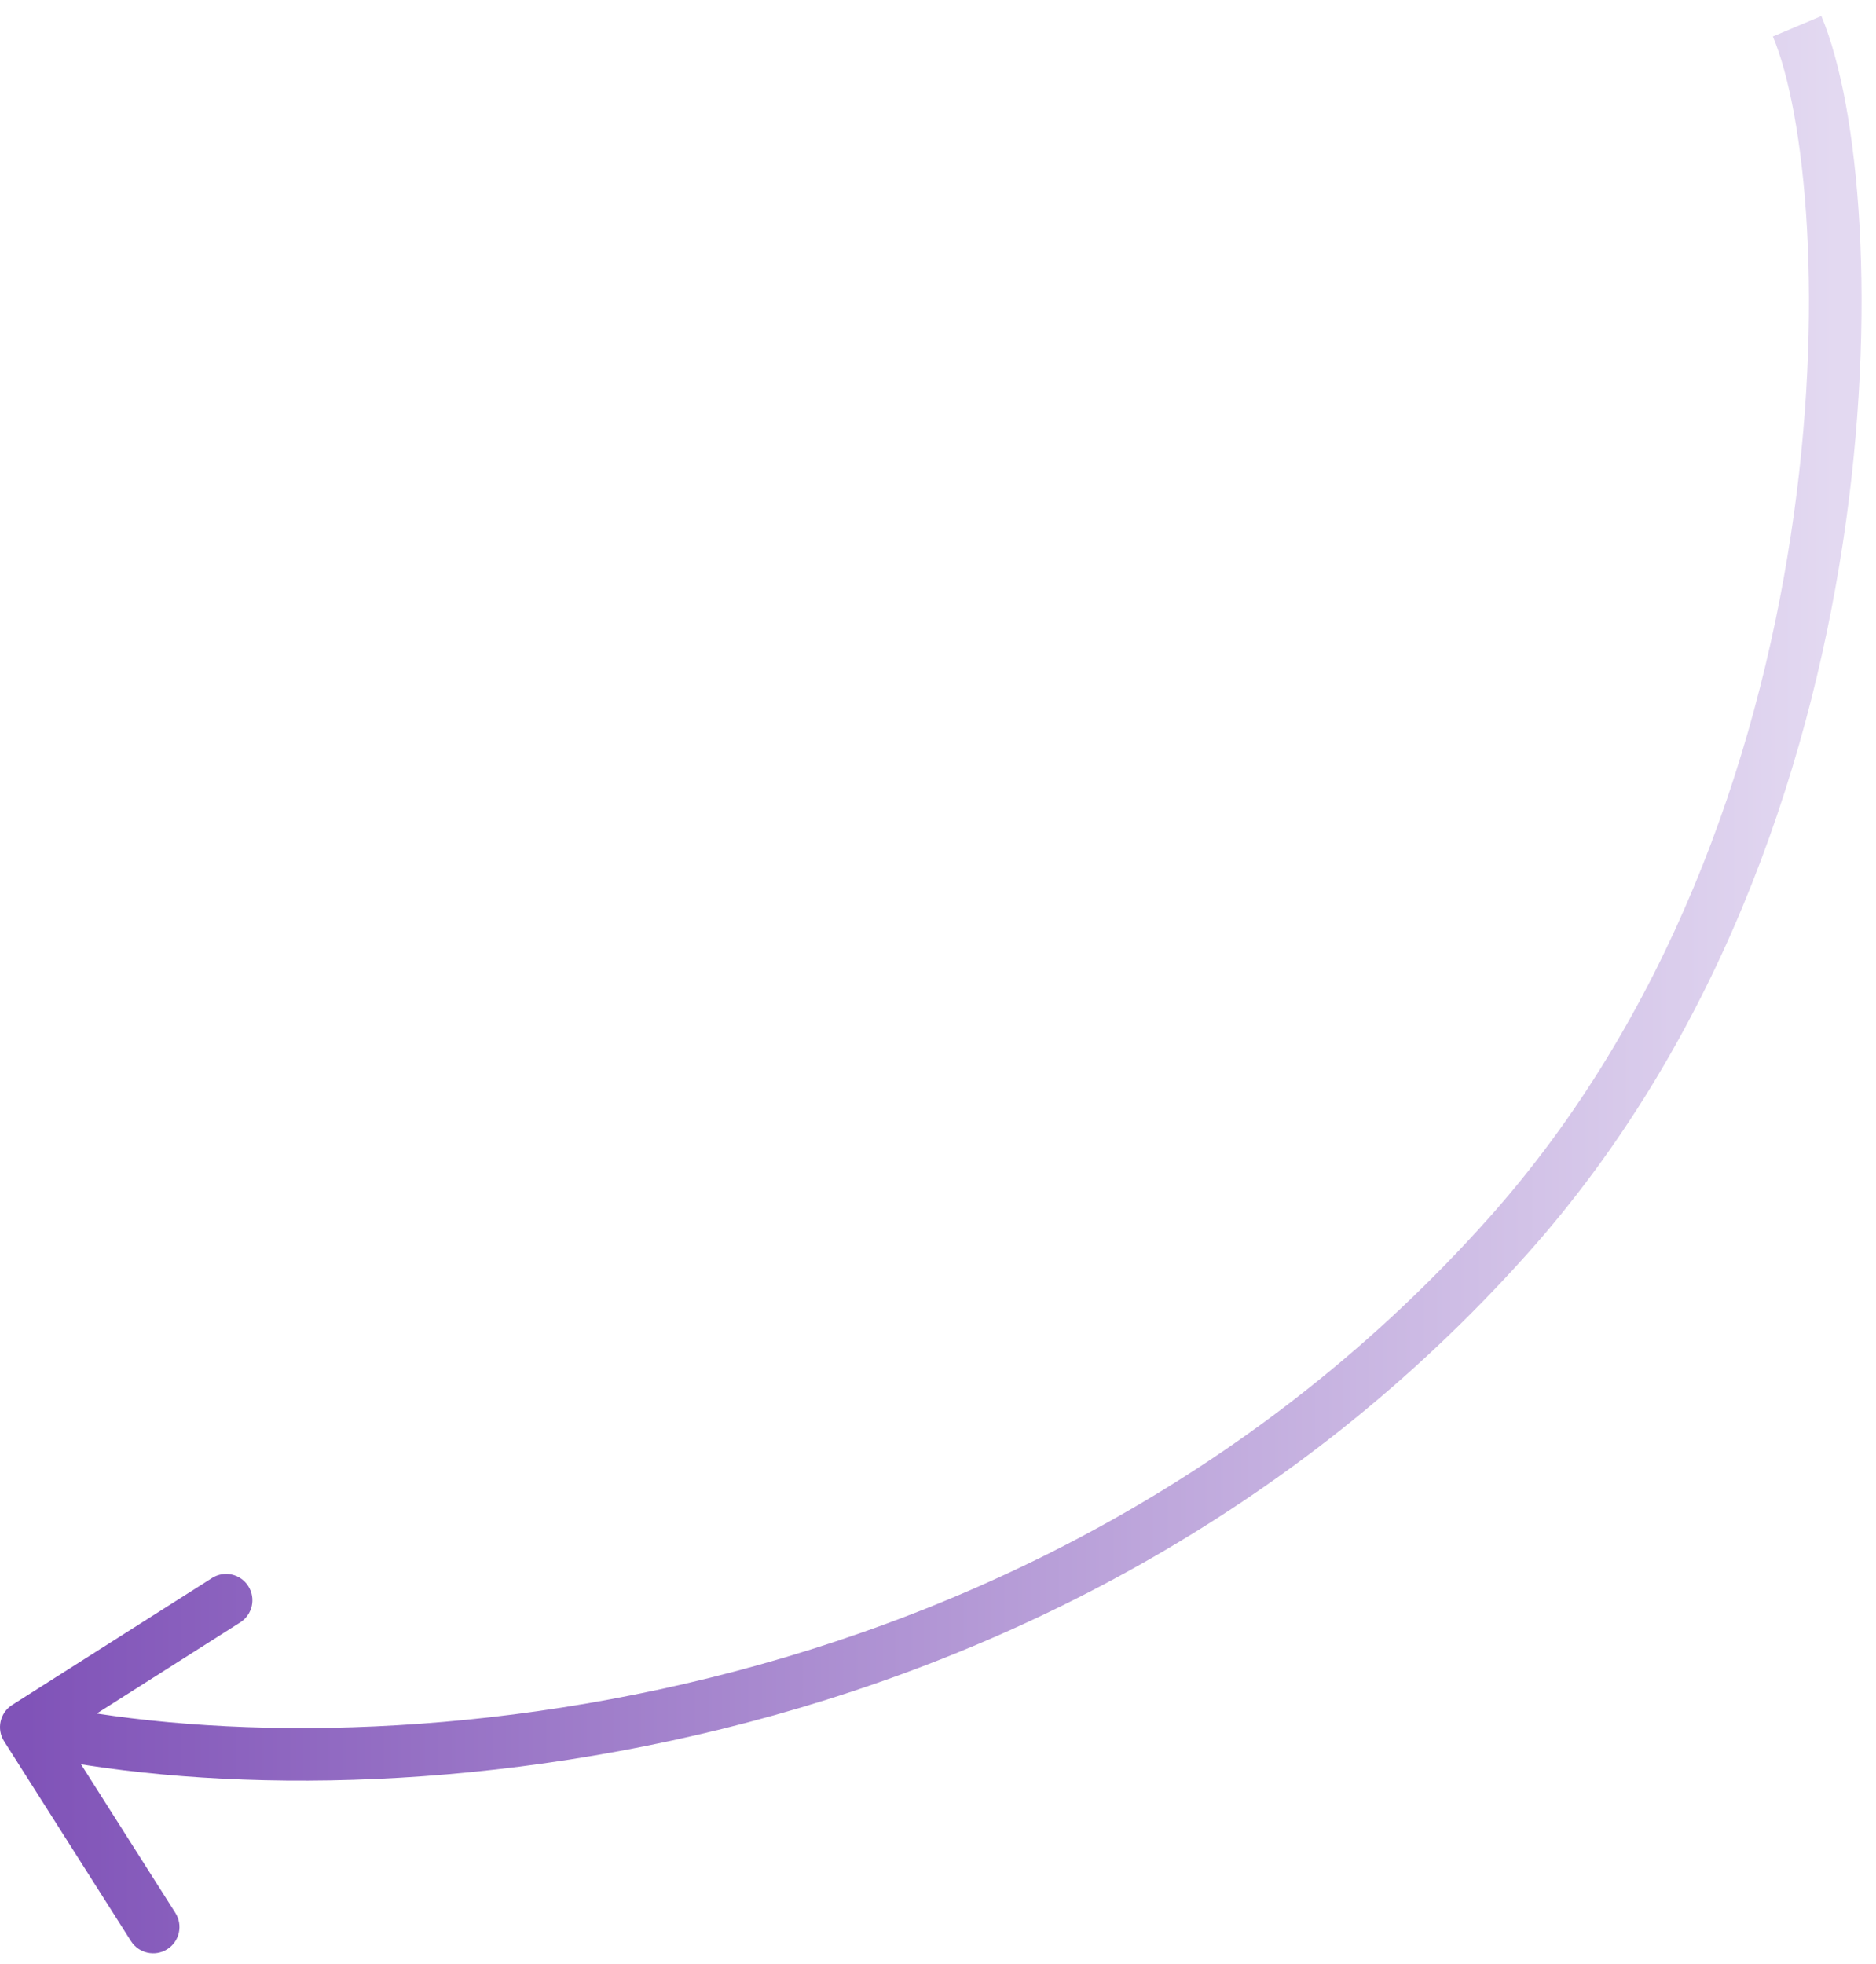 <svg width="107" height="112" viewBox="0 0 107 112" fill="none" xmlns="http://www.w3.org/2000/svg">
<path d="M86 70.5L84.882 69.501L86 70.5ZM0.696 97.234C-0.003 97.678 -0.21 98.605 0.234 99.304L7.471 110.7C7.915 111.4 8.842 111.607 9.541 111.163C10.241 110.718 10.447 109.791 10.003 109.092L3.57 98.962L13.7 92.529C14.4 92.085 14.607 91.158 14.162 90.459C13.718 89.76 12.791 89.553 12.092 89.997L0.696 97.234ZM102.5 1.5L101.118 2.082C102.02 4.224 102.787 8.056 103.065 13.067C103.34 18.041 103.127 24.063 102.142 30.524C100.171 43.463 95.129 58.033 84.882 69.501L86 70.5L87.118 71.499C97.871 59.467 103.079 44.287 105.108 30.976C106.123 24.312 106.347 18.084 106.06 12.901C105.775 7.756 104.98 3.526 103.882 0.918L102.5 1.5ZM86 70.5L84.882 69.501C58.945 98.525 20.128 101.121 1.827 97.036L1.5 98.5L1.173 99.964C20.206 104.212 60.258 101.558 87.118 71.499L86 70.5Z" fill="url(#paint0_linear_2334_5888)"/>
<defs>
<linearGradient id="paint0_linear_2334_5888" x1="1.5" y1="50.776" x2="104.676" y2="50.776" gradientUnits="userSpaceOnUse">
<stop stop-color="#8053B8"/>
<stop offset="1" stop-color="#E3D9F1"/>
</linearGradient>
</defs>
</svg>
